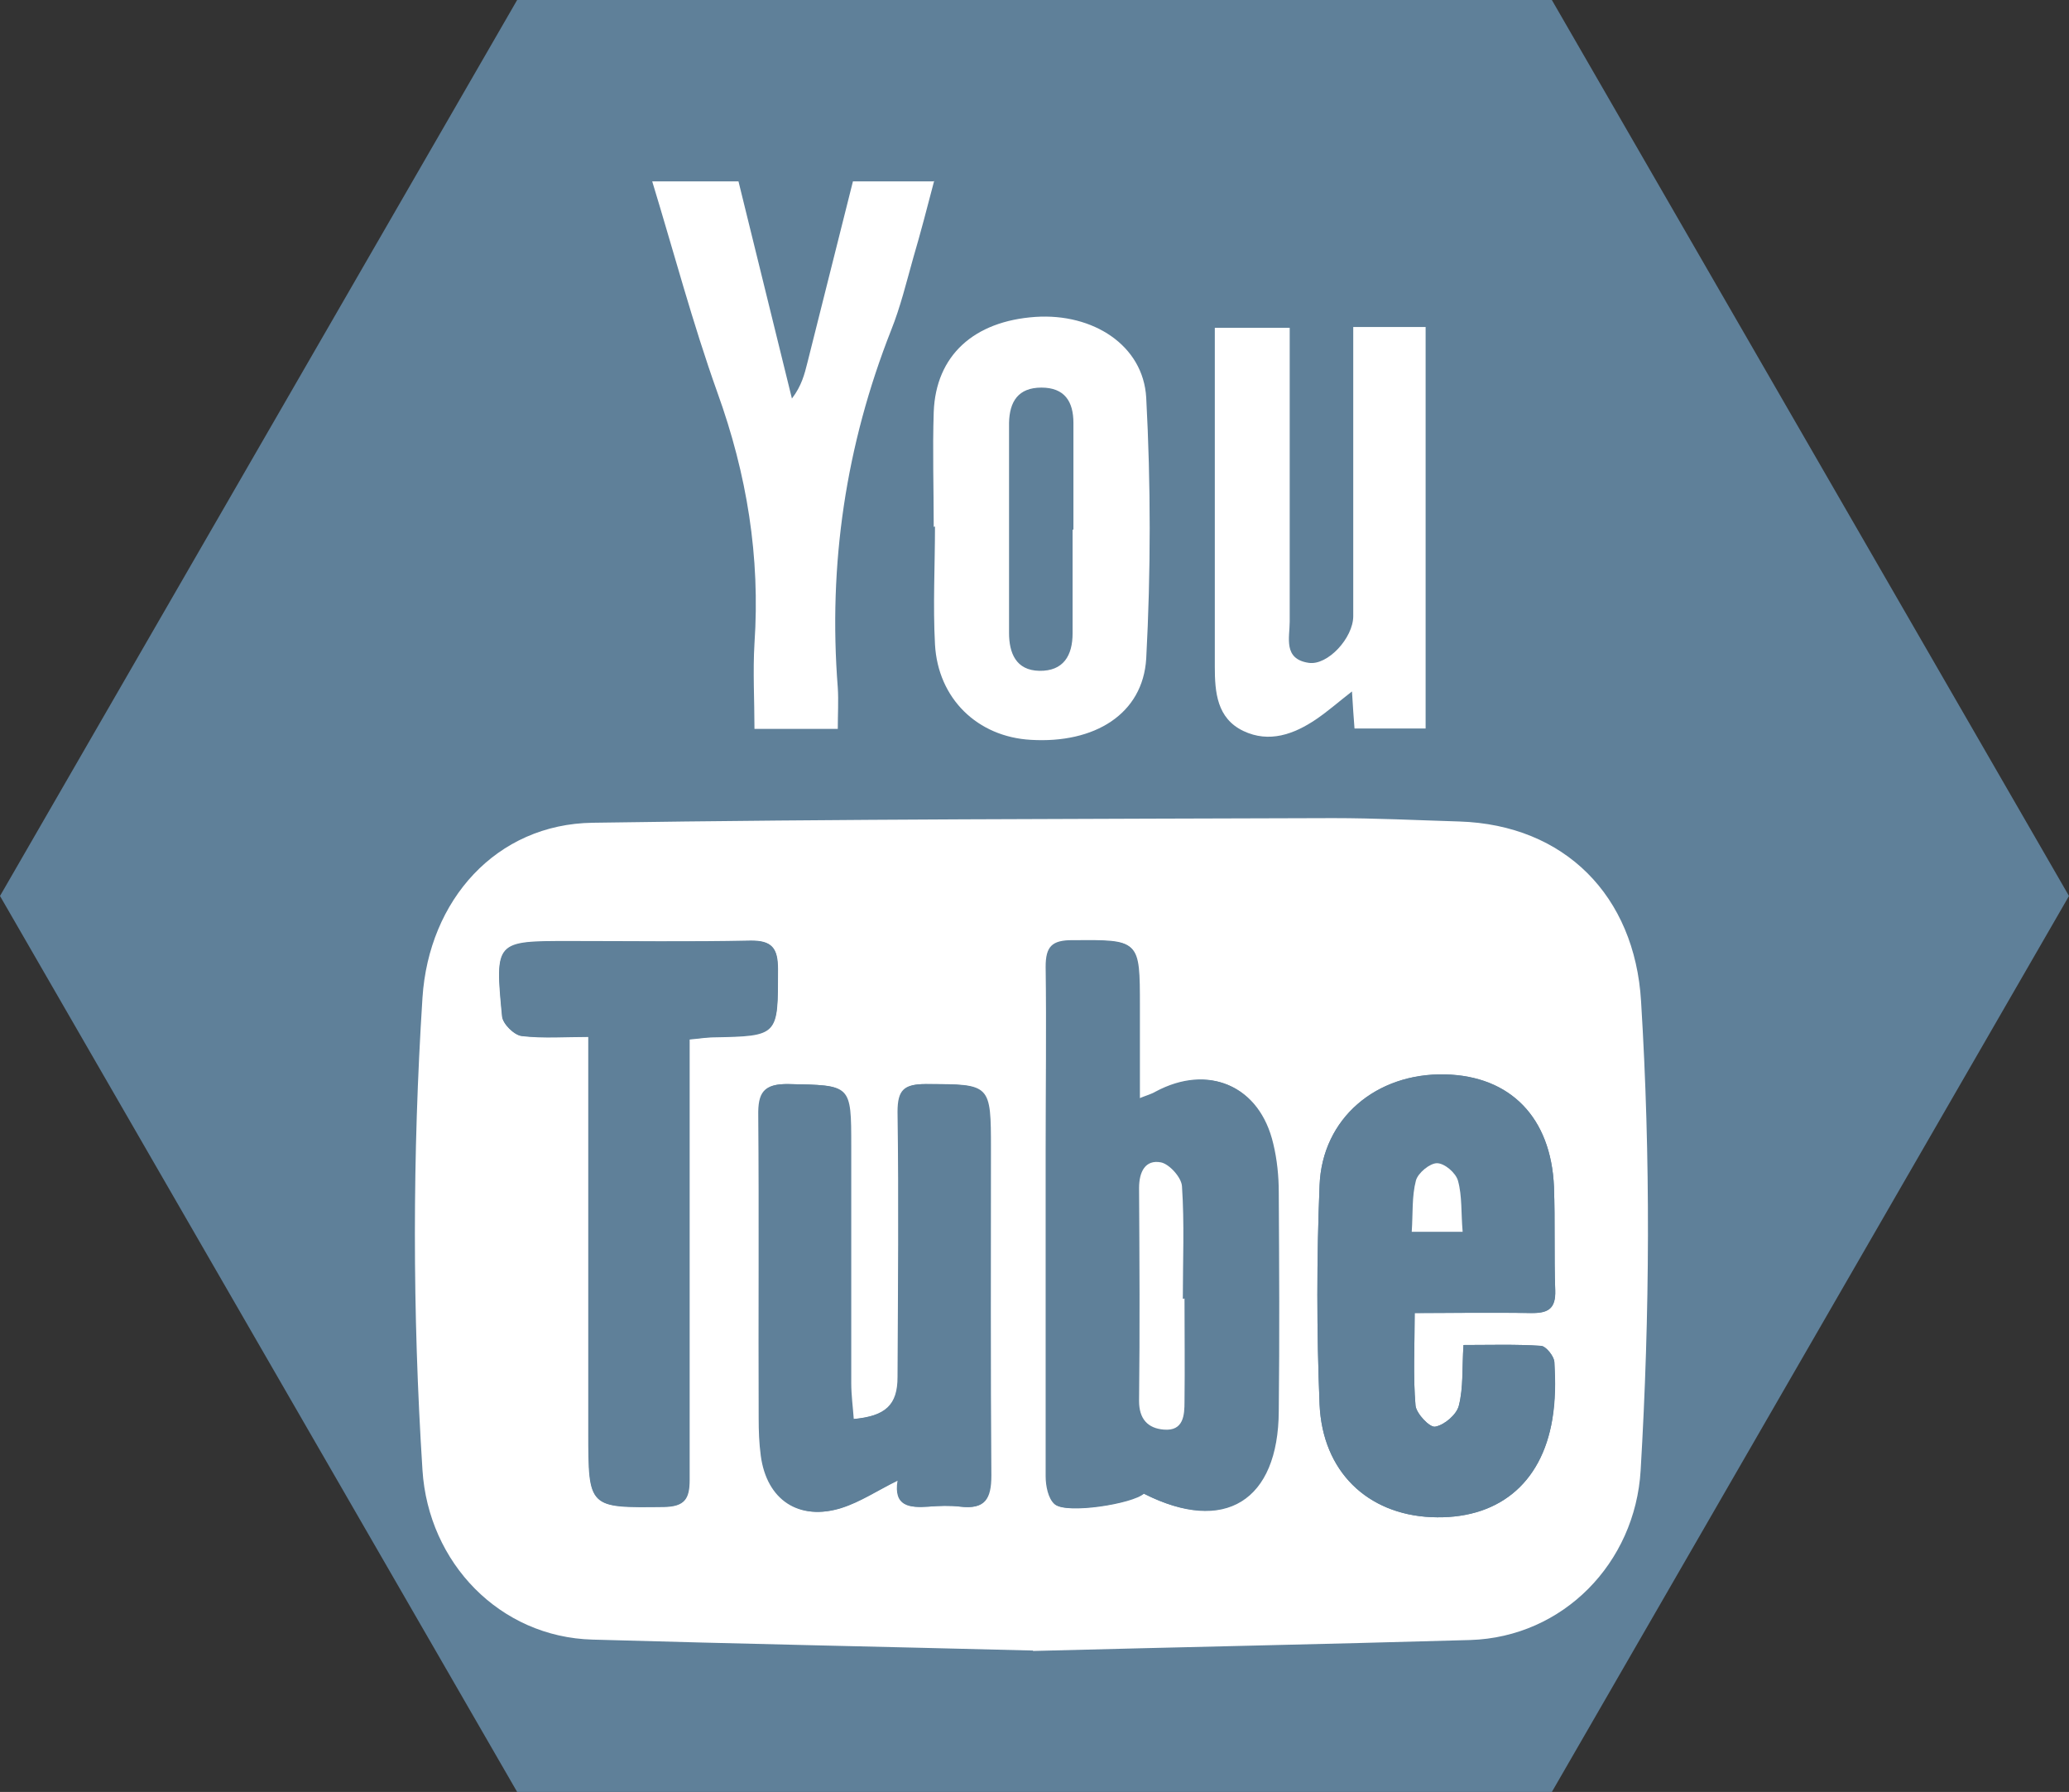 <svg xmlns="http://www.w3.org/2000/svg" id="Layer_2" data-name="Layer 2" viewBox="0 0 49.17 42.58"><rect x="0" y="0" width="49.17" height="42.58" fill="#333333" stroke="none"/><defs><style>      .cls-1 {        fill: #5f8099;      }      .cls-2 {        fill: #fff;      }    </style></defs><g id="Home_Screen" data-name="Home Screen"><polygon class="cls-1" points="12.29 42.58 0 21.29 12.29 0 36.88 0 49.17 21.29 36.88 42.58 12.29 42.58"></polygon><path class="cls-2" d="m22.2,4.3c-.16.61-.32,1.23-.5,1.84-.16.57-.3,1.15-.52,1.7-1.08,2.74-1.5,5.57-1.27,8.5.02.31,0,.63,0,.98h-1.98c0-.68-.04-1.36,0-2.03.14-2.06-.18-4.02-.88-5.96-.59-1.65-1.04-3.35-1.55-5.02.68,0,1.36,0,2.05,0,.42,1.72.85,3.44,1.27,5.16.23-.3.3-.58.37-.86.36-1.43.72-2.86,1.08-4.3.64,0,1.27,0,1.91,0Z"></path><path class="cls-2" d="m24.55,39.22c-3.52-.09-7-.16-10.47-.26-2.2-.06-3.9-1.82-4.04-4.03-.24-3.74-.24-7.48,0-11.22.15-2.32,1.75-4.13,4.05-4.16,5.86-.09,11.73-.09,17.59-.11,1,0,2,.05,3,.08,2.51.08,4.17,1.77,4.32,4.27.23,3.72.21,7.43-.01,11.15-.13,2.2-1.84,3.96-4.05,4.03-3.48.1-6.95.17-10.39.26Zm2.63-3.73c1.9.96,3.18.18,3.19-1.97.01-1.73,0-3.47,0-5.2,0-.38-.04-.78-.13-1.15-.33-1.38-1.53-1.9-2.78-1.23-.1.06-.22.09-.39.16v-2.19c0-1.6,0-1.58-1.59-1.57-.48,0-.63.15-.63.63.02,1.46,0,2.92,0,4.38,0,2.58,0,5.16,0,7.73,0,.23.06.53.21.66.27.23,1.82,0,2.11-.26Zm6.43-4.29c.93,0,1.85-.01,2.78,0,.39,0,.58-.1.57-.54-.03-.82,0-1.64-.03-2.46-.07-1.65-1.04-2.63-2.59-2.67-1.63-.04-2.92,1.04-2.98,2.64-.07,1.73-.07,3.47,0,5.2.07,1.6,1.14,2.61,2.65,2.68,1.56.07,2.62-.77,2.88-2.32.07-.45.07-.91.05-1.36,0-.14-.2-.38-.32-.39-.6-.04-1.21-.02-1.84-.02-.03.55,0,1.01-.11,1.44-.05.21-.34.46-.56.5-.13.03-.45-.31-.47-.5-.06-.7-.02-1.4-.02-2.2Zm-12.28,3.98c-.1.62.28.65.73.62.25-.02.5-.03.75,0,.58.07.74-.18.73-.74-.02-2.58-.01-5.16-.01-7.74,0-1.57,0-1.55-1.54-1.56-.51,0-.66.14-.66.66.03,2.1.01,4.2,0,6.3,0,.66-.28.93-1.06,1-.02-.29-.06-.58-.06-.86,0-1.87,0-3.74,0-5.62,0-1.48,0-1.45-1.48-1.48-.59-.01-.72.21-.71.75.02,2.4,0,4.79.01,7.19,0,.3.01.59.05.89.14,1.05.9,1.56,1.91,1.24.44-.14.85-.41,1.33-.65Zm-4.95-10.49c.24-.02.39-.04.55-.05,1.58-.04,1.56-.04,1.55-1.62,0-.5-.14-.68-.66-.67-1.43.03-2.86.01-4.29.01-1.76,0-1.77,0-1.6,1.79.02.18.29.44.46.46.51.06,1.03.02,1.59.02,0,.35,0,.6,0,.84,0,2.85,0,5.7,0,8.55,0,1.82,0,1.8,1.79,1.78.5,0,.61-.2.61-.65-.02-1.82,0-3.65,0-5.47,0-1.64,0-3.28,0-5Z"></path><path class="cls-2" d="m22.19,12.52c0-.91-.03-1.82,0-2.73.05-1.34.95-2.16,2.42-2.26,1.36-.09,2.56.67,2.63,1.92.11,2.06.11,4.14,0,6.2-.08,1.32-1.23,2.02-2.74,1.93-1.27-.07-2.21-.98-2.28-2.27-.05-.93,0-1.87,0-2.8,0,0,0,0,0,0Zm3.32.06h0c0-.84,0-1.69,0-2.53,0-.51-.21-.84-.76-.84-.55,0-.76.33-.77.84,0,1.66,0,3.33,0,4.99,0,.47.16.89.72.9.57.01.79-.36.79-.89,0-.82,0-1.64,0-2.46Z"></path><path class="cls-2" d="m32.16,7.77h1.72v9.54h-1.69c-.02-.26-.04-.53-.06-.88-.31.24-.57.47-.85.66-.53.36-1.12.57-1.73.28-.63-.3-.68-.92-.68-1.53,0-2.67,0-5.33,0-8.05h1.78c0,.93,0,1.83,0,2.74,0,1.41,0,2.83,0,4.24,0,.38-.16.89.45.98.45.07,1.06-.59,1.06-1.11,0-1.96,0-3.92,0-5.88,0-.31,0-.63,0-.99Z"></path><path class="cls-1" d="m27.19,35.49c-.28.25-1.84.49-2.11.26-.15-.13-.21-.43-.21-.66-.01-2.58,0-5.16,0-7.73,0-1.46.01-2.92,0-4.38,0-.48.15-.62.63-.63,1.59,0,1.59-.03,1.59,1.57v2.19c.17-.07.29-.11.39-.16,1.26-.67,2.46-.15,2.78,1.23.09.37.13.77.13,1.15.01,1.73.02,3.47,0,5.2-.01,2.14-1.29,2.93-3.19,1.97Zm.96-4.64s-.02,0-.03,0c0-.89.03-1.78-.02-2.67-.01-.21-.3-.53-.5-.57-.38-.07-.53.23-.52.61.01,1.69.01,3.38,0,5.06,0,.44.21.65.59.68.47.04.48-.35.49-.66.02-.82,0-1.64,0-2.46Z"></path><path class="cls-1" d="m33.62,31.2c0,.8-.04,1.5.02,2.2.02.19.34.53.47.5.22-.04.51-.29.56-.5.11-.43.07-.9.11-1.44.63,0,1.24-.02,1.84.02.12,0,.31.25.32.39.03.45.03.92-.05,1.36-.26,1.55-1.32,2.39-2.88,2.32-1.51-.07-2.58-1.08-2.65-2.68-.07-1.73-.07-3.47,0-5.2.06-1.6,1.35-2.67,2.98-2.64,1.55.03,2.52,1.02,2.59,2.67.03.82,0,1.64.03,2.46.02.44-.17.55-.57.54-.92-.02-1.85,0-2.78,0Zm1.14-1.92c-.03-.45,0-.85-.11-1.21-.05-.18-.33-.41-.5-.42-.17,0-.45.23-.5.41-.1.38-.07.78-.1,1.22h1.21Z"></path><path class="cls-1" d="m21.34,35.18c-.49.24-.89.51-1.33.65-1,.32-1.76-.19-1.91-1.24-.04-.29-.05-.59-.05-.89,0-2.4.01-4.79-.01-7.19,0-.55.12-.76.71-.75,1.48.03,1.48,0,1.48,1.48,0,1.87,0,3.74,0,5.62,0,.29.04.58.06.86.78-.07,1.06-.34,1.06-1,0-2.1.02-4.2,0-6.3,0-.51.15-.66.66-.66,1.54,0,1.54-.01,1.54,1.56,0,2.58-.01,5.16.01,7.74,0,.56-.15.81-.73.74-.25-.03-.5-.02-.75,0-.45.03-.83,0-.73-.62Z"></path><path class="cls-1" d="m16.39,24.69c0,1.72,0,3.36,0,5,0,1.82,0,3.65,0,5.47,0,.45-.11.64-.61.65-1.79.02-1.79.04-1.79-1.78,0-2.85,0-5.7,0-8.55,0-.25,0-.5,0-.84-.56,0-1.08.04-1.59-.02-.18-.02-.45-.29-.46-.46-.18-1.79-.16-1.79,1.6-1.79,1.43,0,2.86.02,4.29-.01.52-.01.66.17.66.67,0,1.59.02,1.59-1.55,1.62-.15,0-.31.03-.55.05Z"></path><path class="cls-2" d="m28.15,30.85c0,.82.01,1.64,0,2.46,0,.31-.02.7-.49.66-.38-.03-.59-.25-.59-.68.02-1.69.01-3.38,0-5.06,0-.39.15-.68.52-.61.2.04.49.36.5.57.06.89.02,1.78.02,2.67,0,0,.02,0,.03,0Z"></path><path class="cls-2" d="m34.76,29.27h-1.21c.03-.43,0-.84.1-1.22.05-.18.33-.41.5-.41.18,0,.45.23.5.42.1.36.07.76.11,1.21Z"></path></g></svg>